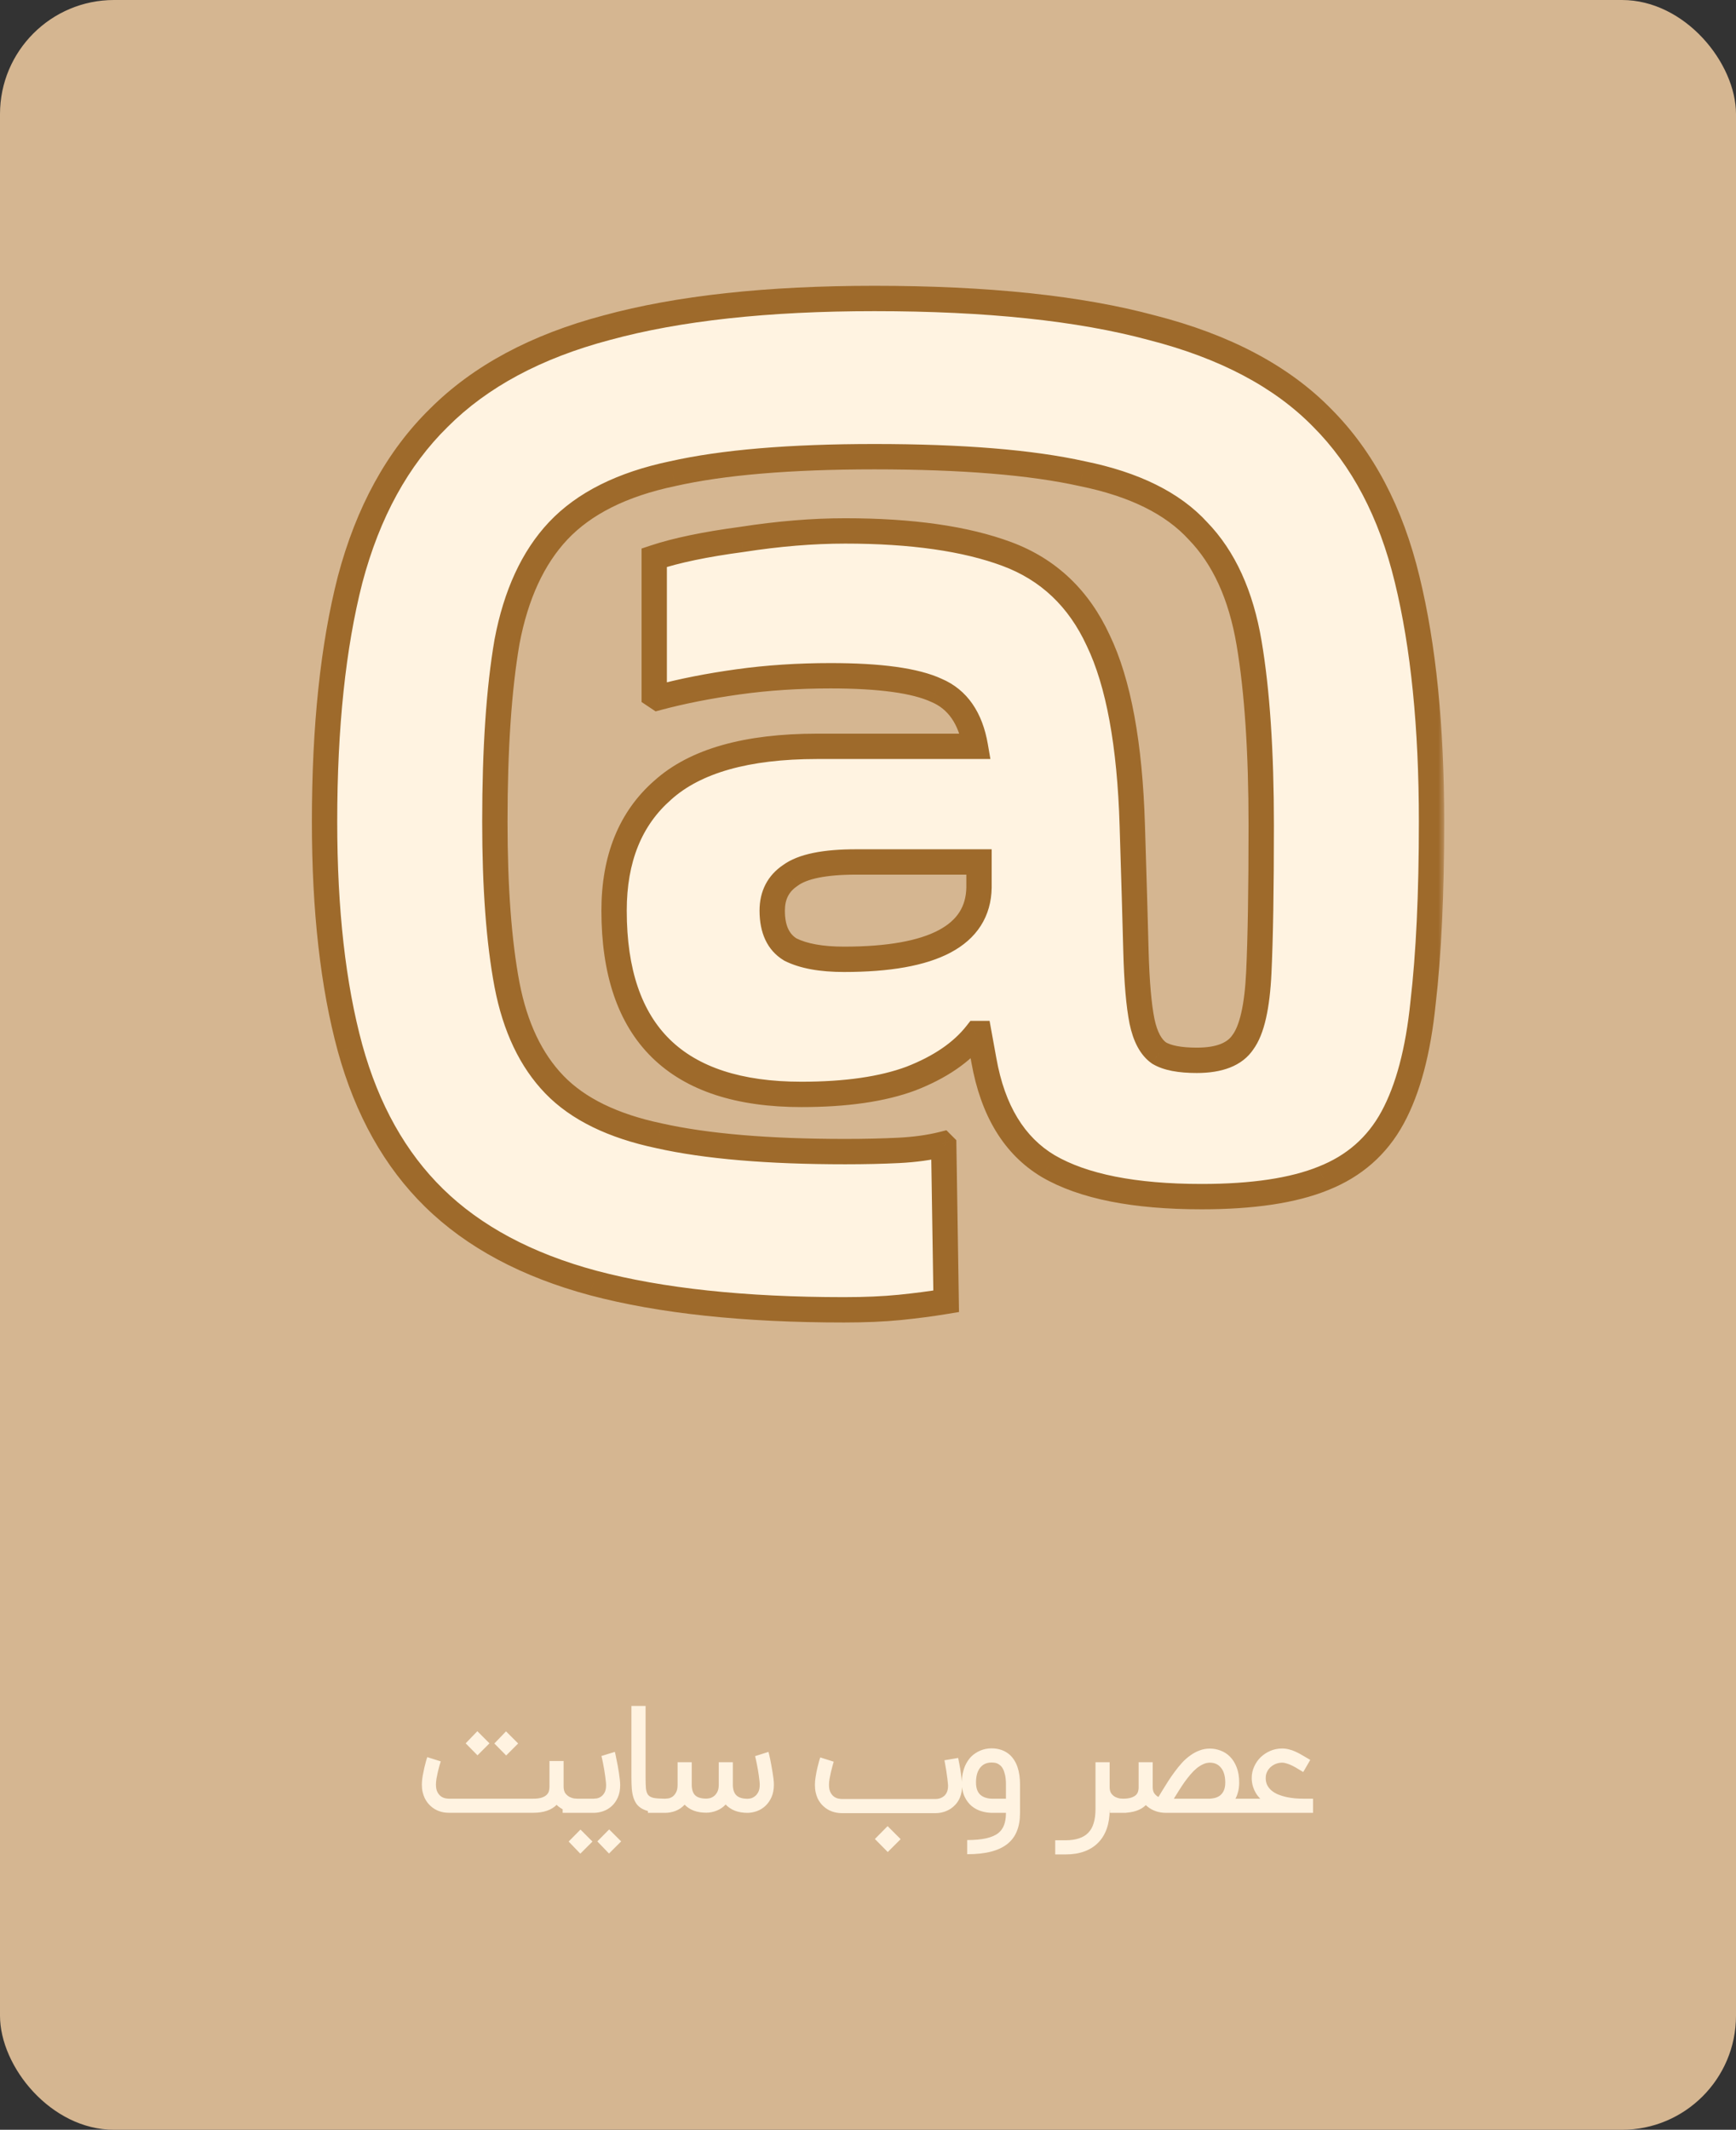 <svg width="137" height="168" viewBox="0 0 137 168" fill="none" xmlns="http://www.w3.org/2000/svg">
<rect x="0" y="0" width="137" height="168" fill="#333333" stroke="none"/>
<rect width="137" height="168" rx="9" fill="#D5B691"/>
<mask id="path-2-outside-1_1543_1748" maskUnits="userSpaceOnUse" x="24" y="22" width="90" height="83" fill="black">
<rect fill="white" x="24" y="22" width="90" height="83"/>
<path d="M74.477 90.36L74.668 102.648C73.516 102.84 72.3 103 71.02 103.128C69.74 103.256 68.269 103.32 66.605 103.32C58.733 103.32 52.141 102.616 46.828 101.208C41.581 99.8 37.389 97.56 34.252 94.488C31.18 91.48 28.973 87.544 27.628 82.68C26.285 77.752 25.613 71.8 25.613 64.824C25.613 57.336 26.285 50.968 27.628 45.72C29.037 40.408 31.372 36.152 34.636 32.952C37.901 29.688 42.316 27.32 47.885 25.848C53.517 24.312 60.556 23.544 69.004 23.544C77.9 23.544 85.197 24.312 90.892 25.848C96.653 27.32 101.133 29.688 104.333 32.952C107.533 36.152 109.773 40.408 111.053 45.72C112.333 50.968 112.973 57.336 112.973 64.824C112.973 70.52 112.749 75.288 112.301 79.128C111.917 82.904 111.117 85.912 109.901 88.152C108.685 90.392 106.861 91.992 104.429 92.952C102.061 93.912 98.861 94.392 94.829 94.392C89.516 94.392 85.484 93.592 82.733 91.992C80.044 90.392 78.349 87.608 77.644 83.64L77.26 81.528H77.069C75.916 83 74.189 84.184 71.885 85.08C69.644 85.912 66.764 86.328 63.245 86.328C53.389 86.328 48.461 81.496 48.461 71.832C48.461 67.736 49.74 64.568 52.3 62.328C54.861 60.024 58.925 58.872 64.493 58.872H76.972C76.588 56.632 75.564 55.16 73.9 54.456C72.237 53.688 69.453 53.304 65.549 53.304C62.989 53.304 60.556 53.464 58.252 53.784C55.949 54.104 53.837 54.52 51.916 55.032L51.629 54.84V43.992C53.356 43.416 55.66 42.936 58.541 42.552C61.42 42.104 64.141 41.88 66.701 41.88C71.948 41.88 76.204 42.488 79.469 43.704C82.733 44.92 85.132 47.192 86.668 50.52C88.269 53.848 89.165 58.712 89.356 65.112C89.484 69.208 89.581 72.504 89.644 75C89.709 77.432 89.868 79.288 90.124 80.568C90.38 81.784 90.829 82.616 91.469 83.064C92.109 83.448 93.1 83.64 94.445 83.64C96.237 83.64 97.453 83.16 98.093 82.2C98.796 81.24 99.213 79.416 99.341 76.728C99.469 74.04 99.532 70.168 99.532 65.112C99.532 59.288 99.213 54.488 98.573 50.712C97.933 46.936 96.588 43.992 94.54 41.88C92.556 39.704 89.516 38.2 85.421 37.368C81.388 36.472 75.916 36.024 69.004 36.024C62.349 36.024 57.036 36.472 53.069 37.368C49.1 38.2 46.093 39.704 44.044 41.88C42.06 43.992 40.717 46.904 40.013 50.616C39.373 54.328 39.053 59.064 39.053 64.824C39.053 70.008 39.373 74.296 40.013 77.688C40.653 81.016 41.901 83.64 43.757 85.56C45.612 87.48 48.364 88.824 52.013 89.592C55.724 90.424 60.62 90.84 66.701 90.84C68.237 90.84 69.644 90.808 70.924 90.744C72.204 90.68 73.356 90.52 74.38 90.264L74.477 90.36ZM66.605 75.672C73.644 75.672 77.197 73.784 77.26 70.008V67.992H67.564C65.069 67.992 63.34 68.344 62.38 69.048C61.42 69.688 60.941 70.616 60.941 71.832C60.941 73.304 61.42 74.328 62.38 74.904C63.404 75.416 64.812 75.672 66.605 75.672Z"/>
</mask>
<path d="M74.477 90.36L74.668 102.648C73.516 102.84 72.3 103 71.02 103.128C69.74 103.256 68.269 103.32 66.605 103.32C58.733 103.32 52.141 102.616 46.828 101.208C41.581 99.8 37.389 97.56 34.252 94.488C31.18 91.48 28.973 87.544 27.628 82.68C26.285 77.752 25.613 71.8 25.613 64.824C25.613 57.336 26.285 50.968 27.628 45.72C29.037 40.408 31.372 36.152 34.636 32.952C37.901 29.688 42.316 27.32 47.885 25.848C53.517 24.312 60.556 23.544 69.004 23.544C77.9 23.544 85.197 24.312 90.892 25.848C96.653 27.32 101.133 29.688 104.333 32.952C107.533 36.152 109.773 40.408 111.053 45.72C112.333 50.968 112.973 57.336 112.973 64.824C112.973 70.52 112.749 75.288 112.301 79.128C111.917 82.904 111.117 85.912 109.901 88.152C108.685 90.392 106.861 91.992 104.429 92.952C102.061 93.912 98.861 94.392 94.829 94.392C89.516 94.392 85.484 93.592 82.733 91.992C80.044 90.392 78.349 87.608 77.644 83.64L77.26 81.528H77.069C75.916 83 74.189 84.184 71.885 85.08C69.644 85.912 66.764 86.328 63.245 86.328C53.389 86.328 48.461 81.496 48.461 71.832C48.461 67.736 49.74 64.568 52.3 62.328C54.861 60.024 58.925 58.872 64.493 58.872H76.972C76.588 56.632 75.564 55.16 73.9 54.456C72.237 53.688 69.453 53.304 65.549 53.304C62.989 53.304 60.556 53.464 58.252 53.784C55.949 54.104 53.837 54.52 51.916 55.032L51.629 54.84V43.992C53.356 43.416 55.66 42.936 58.541 42.552C61.42 42.104 64.141 41.88 66.701 41.88C71.948 41.88 76.204 42.488 79.469 43.704C82.733 44.92 85.132 47.192 86.668 50.52C88.269 53.848 89.165 58.712 89.356 65.112C89.484 69.208 89.581 72.504 89.644 75C89.709 77.432 89.868 79.288 90.124 80.568C90.38 81.784 90.829 82.616 91.469 83.064C92.109 83.448 93.1 83.64 94.445 83.64C96.237 83.64 97.453 83.16 98.093 82.2C98.796 81.24 99.213 79.416 99.341 76.728C99.469 74.04 99.532 70.168 99.532 65.112C99.532 59.288 99.213 54.488 98.573 50.712C97.933 46.936 96.588 43.992 94.54 41.88C92.556 39.704 89.516 38.2 85.421 37.368C81.388 36.472 75.916 36.024 69.004 36.024C62.349 36.024 57.036 36.472 53.069 37.368C49.1 38.2 46.093 39.704 44.044 41.88C42.06 43.992 40.717 46.904 40.013 50.616C39.373 54.328 39.053 59.064 39.053 64.824C39.053 70.008 39.373 74.296 40.013 77.688C40.653 81.016 41.901 83.64 43.757 85.56C45.612 87.48 48.364 88.824 52.013 89.592C55.724 90.424 60.62 90.84 66.701 90.84C68.237 90.84 69.644 90.808 70.924 90.744C72.204 90.68 73.356 90.52 74.38 90.264L74.477 90.36ZM66.605 75.672C73.644 75.672 77.197 73.784 77.26 70.008V67.992H67.564C65.069 67.992 63.34 68.344 62.38 69.048C61.42 69.688 60.941 70.616 60.941 71.832C60.941 73.304 61.42 74.328 62.38 74.904C63.404 75.416 64.812 75.672 66.605 75.672Z" fill="#FFF3E1"/>
<path d="M74.477 90.36L75.476 90.344L75.47 89.939L75.184 89.653L74.477 90.36ZM74.668 102.648L74.833 103.634L75.682 103.493L75.668 102.632L74.668 102.648ZM71.02 103.128L71.12 104.123L71.02 103.128ZM46.828 101.208L46.569 102.174L46.572 102.175L46.828 101.208ZM34.252 94.488L34.952 93.774L34.952 93.773L34.252 94.488ZM27.628 82.68L26.664 82.943L26.665 82.946L27.628 82.68ZM27.628 45.72L26.662 45.464L26.66 45.472L27.628 45.72ZM34.636 32.952L35.337 33.666L35.344 33.659L34.636 32.952ZM47.885 25.848L48.14 26.815L48.148 26.813L47.885 25.848ZM90.892 25.848L90.632 26.814L90.645 26.817L90.892 25.848ZM104.333 32.952L103.618 33.652L103.625 33.659L104.333 32.952ZM111.053 45.72L110.08 45.954L110.081 45.957L111.053 45.72ZM112.301 79.128L111.307 79.012L111.306 79.019L111.306 79.027L112.301 79.128ZM104.429 92.952L104.061 92.022L104.053 92.025L104.429 92.952ZM82.733 91.992L82.221 92.851L82.23 92.856L82.733 91.992ZM77.644 83.64L78.629 83.465L78.628 83.461L77.644 83.64ZM77.26 81.528L78.244 81.349L78.095 80.528H77.26V81.528ZM77.069 81.528V80.528H76.581L76.281 80.912L77.069 81.528ZM71.885 85.08L72.233 86.017L72.24 86.015L72.247 86.012L71.885 85.08ZM52.3 62.328L52.959 63.081L52.969 63.071L52.3 62.328ZM76.972 58.872V59.872H78.159L77.958 58.703L76.972 58.872ZM73.9 54.456L73.481 55.364L73.496 55.371L73.511 55.377L73.9 54.456ZM51.916 55.032L51.362 55.864L51.738 56.115L52.174 55.998L51.916 55.032ZM51.629 54.84H50.629V55.375L51.074 55.672L51.629 54.84ZM51.629 43.992L51.312 43.043L50.629 43.271V43.992H51.629ZM58.541 42.552L58.673 43.543L58.684 43.542L58.694 43.54L58.541 42.552ZM79.469 43.704L79.818 42.767L79.469 43.704ZM86.668 50.52L85.76 50.939L85.764 50.946L85.767 50.953L86.668 50.52ZM89.356 65.112L88.357 65.142L88.357 65.143L89.356 65.112ZM89.644 75L88.645 75.026L88.645 75.026L89.644 75ZM90.124 80.568L89.144 80.764L89.146 80.774L90.124 80.568ZM91.469 83.064L90.895 83.883L90.924 83.903L90.954 83.921L91.469 83.064ZM98.093 82.2L97.286 81.609L97.273 81.627L97.26 81.645L98.093 82.2ZM99.341 76.728L98.342 76.68L99.341 76.728ZM98.573 50.712L99.558 50.545V50.545L98.573 50.712ZM94.54 41.88L93.802 42.554L93.812 42.565L93.823 42.576L94.54 41.88ZM85.421 37.368L85.204 38.344L85.213 38.346L85.221 38.348L85.421 37.368ZM53.069 37.368L53.274 38.347L53.281 38.345L53.289 38.343L53.069 37.368ZM44.044 41.88L43.316 41.195L43.316 41.195L44.044 41.88ZM40.013 50.616L39.03 50.43L39.029 50.438L39.027 50.446L40.013 50.616ZM40.013 77.688L39.03 77.873L39.031 77.877L40.013 77.688ZM43.757 85.56L44.475 84.865L43.757 85.56ZM52.013 89.592L52.231 88.616L52.218 88.613L52.013 89.592ZM70.924 90.744L70.875 89.745L70.924 90.744ZM74.38 90.264L75.088 89.557L74.687 89.156L74.138 89.294L74.38 90.264ZM77.26 70.008L78.26 70.025L78.26 70.016V70.008H77.26ZM77.26 67.992H78.26V66.992H77.26V67.992ZM62.38 69.048L62.935 69.88L62.954 69.868L62.972 69.854L62.38 69.048ZM62.38 74.904L61.866 75.761L61.899 75.781L61.933 75.798L62.38 74.904ZM73.477 90.376L73.669 102.664L75.668 102.632L75.476 90.344L73.477 90.376ZM74.504 101.662C73.376 101.85 72.181 102.007 70.921 102.133L71.12 104.123C72.42 103.993 73.657 103.83 74.833 103.634L74.504 101.662ZM70.921 102.133C69.682 102.257 68.244 102.32 66.605 102.32V104.32C68.293 104.32 69.799 104.255 71.12 104.123L70.921 102.133ZM66.605 102.32C58.785 102.32 52.286 101.62 47.085 100.241L46.572 102.175C51.995 103.612 58.68 104.32 66.605 104.32V102.32ZM47.088 100.242C41.967 98.868 37.94 96.7 34.952 93.774L33.553 95.202C36.837 98.42 41.194 100.732 46.569 102.174L47.088 100.242ZM34.952 93.773C32.027 90.909 29.898 87.137 28.592 82.414L26.665 82.946C28.047 87.951 30.334 92.051 33.553 95.203L34.952 93.773ZM28.593 82.417C27.279 77.599 26.613 71.741 26.613 64.824H24.613C24.613 71.859 25.29 77.905 26.664 82.943L28.593 82.417ZM26.613 64.824C26.613 57.39 27.28 51.111 28.597 45.968L26.66 45.472C25.289 50.825 24.613 57.282 24.613 64.824H26.613ZM28.595 45.976C29.966 40.803 32.225 36.717 35.337 33.666L33.936 32.238C30.52 35.587 28.107 40.013 26.662 45.464L28.595 45.976ZM35.344 33.659C38.455 30.547 42.701 28.253 48.14 26.815L47.629 24.881C41.932 26.387 37.346 28.829 33.929 32.245L35.344 33.659ZM48.148 26.813C53.665 25.308 60.609 24.544 69.004 24.544V22.544C60.504 22.544 53.368 23.316 47.621 24.883L48.148 26.813ZM69.004 24.544C77.852 24.544 85.052 25.309 90.632 26.814L91.153 24.883C85.341 23.315 77.949 22.544 69.004 22.544V24.544ZM90.645 26.817C96.28 28.257 100.579 30.552 103.618 33.652L105.047 32.252C101.686 28.824 97.025 26.383 91.14 24.879L90.645 26.817ZM103.625 33.659C106.671 36.704 108.834 40.784 110.08 45.954L112.025 45.486C110.711 40.032 108.395 35.6 105.04 32.245L103.625 33.659ZM110.081 45.957C111.336 51.104 111.973 57.388 111.973 64.824H113.973C113.973 57.284 113.329 50.832 112.024 45.483L110.081 45.957ZM111.973 64.824C111.973 70.498 111.749 75.224 111.307 79.012L113.294 79.244C113.748 75.352 113.973 70.542 113.973 64.824H111.973ZM111.306 79.027C110.929 82.73 110.151 85.594 109.022 87.675L110.779 88.629C112.082 86.23 112.904 83.078 113.295 79.229L111.306 79.027ZM109.022 87.675C107.921 89.703 106.281 91.146 104.061 92.022L104.796 93.882C107.44 92.838 109.448 91.081 110.779 88.629L109.022 87.675ZM104.053 92.025C101.853 92.917 98.798 93.392 94.829 93.392V95.392C98.923 95.392 102.268 94.907 104.804 93.879L104.053 92.025ZM94.829 93.392C89.588 93.392 85.764 92.598 83.235 91.127L82.23 92.856C85.205 94.586 89.445 95.392 94.829 95.392V93.392ZM83.244 91.133C80.874 89.722 79.298 87.236 78.629 83.465L76.66 83.815C77.399 87.981 79.215 91.062 82.221 92.851L83.244 91.133ZM78.628 83.461L78.244 81.349L76.277 81.707L76.661 83.819L78.628 83.461ZM77.26 80.528H77.069V82.528H77.26V80.528ZM76.281 80.912C75.27 82.204 73.711 83.297 71.522 84.148L72.247 86.012C74.666 85.071 76.563 83.796 77.856 82.144L76.281 80.912ZM71.536 84.143C69.447 84.918 66.697 85.328 63.245 85.328V87.328C66.832 87.328 69.842 86.906 72.233 86.017L71.536 84.143ZM63.245 85.328C58.466 85.328 55.066 84.157 52.857 81.99C50.651 79.827 49.461 76.505 49.461 71.832H47.461C47.461 76.823 48.734 80.749 51.456 83.418C54.175 86.083 58.167 87.328 63.245 87.328V85.328ZM49.461 71.832C49.461 67.96 50.66 65.092 52.959 63.081L51.642 61.575C48.821 64.044 47.461 67.512 47.461 71.832H49.461ZM52.969 63.071C55.261 61.008 59.028 59.872 64.493 59.872V57.872C58.821 57.872 54.459 59.039 51.632 61.585L52.969 63.071ZM64.493 59.872H76.972V57.872H64.493V59.872ZM77.958 58.703C77.534 56.226 76.35 54.407 74.29 53.535L73.511 55.377C74.779 55.913 75.644 57.038 75.987 59.041L77.958 58.703ZM74.32 53.548C72.444 52.682 69.47 52.304 65.549 52.304V54.304C69.435 54.304 72.029 54.694 73.481 55.364L74.32 53.548ZM65.549 52.304C62.947 52.304 60.469 52.467 58.115 52.794L58.39 54.775C60.644 54.461 63.03 54.304 65.549 54.304V52.304ZM58.115 52.794C55.777 53.118 53.624 53.542 51.659 54.066L52.174 55.998C54.049 55.498 56.12 55.09 58.39 54.775L58.115 52.794ZM52.471 54.2L52.183 54.008L51.074 55.672L51.362 55.864L52.471 54.2ZM52.629 54.84V43.992H50.629V54.84H52.629ZM51.945 44.941C53.588 44.393 55.823 43.923 58.673 43.543L58.408 41.561C55.498 41.949 53.125 42.439 51.312 43.043L51.945 44.941ZM58.694 43.54C61.53 43.099 64.198 42.88 66.701 42.88V40.88C64.083 40.88 61.311 41.109 58.387 41.564L58.694 43.54ZM66.701 42.88C71.884 42.88 76.009 43.482 79.119 44.641L79.818 42.767C76.4 41.494 72.013 40.88 66.701 40.88V42.88ZM79.119 44.641C82.122 45.76 84.329 47.837 85.76 50.939L87.576 50.101C85.936 46.547 83.343 44.08 79.818 42.767L79.119 44.641ZM85.767 50.953C87.278 54.095 88.166 58.794 88.357 65.142L90.356 65.082C90.162 58.63 89.26 53.601 87.57 50.087L85.767 50.953ZM88.357 65.143C88.485 69.238 88.581 72.532 88.645 75.026L90.644 74.974C90.58 72.476 90.484 69.178 90.356 65.081L88.357 65.143ZM88.645 75.026C88.709 77.475 88.871 79.399 89.144 80.764L91.105 80.372C90.866 79.177 90.708 77.388 90.644 74.974L88.645 75.026ZM89.146 80.774C89.425 82.098 89.954 83.224 90.895 83.883L92.042 82.245C91.703 82.008 91.336 81.47 91.103 80.362L89.146 80.774ZM90.954 83.921C91.83 84.447 93.044 84.64 94.445 84.64V82.64C93.157 82.64 92.387 82.449 91.983 82.207L90.954 83.921ZM94.445 84.64C96.378 84.64 98.013 84.122 98.925 82.755L97.26 81.645C96.892 82.198 96.095 82.64 94.445 82.64V84.64ZM98.899 82.791C99.365 82.156 99.685 81.312 99.907 80.334C100.133 79.346 100.274 78.155 100.339 76.776L98.342 76.68C98.279 77.989 98.148 79.054 97.957 79.89C97.764 80.736 97.524 81.284 97.286 81.609L98.899 82.791ZM100.339 76.776C100.469 74.064 100.533 70.173 100.533 65.112H98.532C98.532 70.163 98.469 74.016 98.342 76.68L100.339 76.776ZM100.533 65.112C100.533 59.258 100.211 54.397 99.558 50.545L97.587 50.879C98.214 54.579 98.532 59.318 98.532 65.112H100.533ZM99.558 50.545C98.895 46.629 97.484 43.479 95.258 41.184L93.823 42.576C95.693 44.505 96.97 47.243 97.587 50.879L99.558 50.545ZM95.279 41.206C93.104 38.82 89.839 37.245 85.62 36.388L85.221 38.348C89.194 39.155 92.009 40.588 93.802 42.554L95.279 41.206ZM85.637 36.392C81.503 35.473 75.948 35.024 69.004 35.024V37.024C75.885 37.024 81.274 37.471 85.204 38.344L85.637 36.392ZM69.004 35.024C62.315 35.024 56.919 35.473 52.848 36.393L53.289 38.343C57.154 37.471 62.382 37.024 69.004 37.024V35.024ZM52.863 36.389C48.765 37.249 45.547 38.825 43.316 41.195L44.773 42.565C46.638 40.583 49.436 39.151 53.274 38.347L52.863 36.389ZM43.316 41.195C41.167 43.482 39.759 46.587 39.03 50.43L40.995 50.802C41.674 47.221 42.954 44.502 44.773 42.565L43.316 41.195ZM39.027 50.446C38.374 54.235 38.053 59.033 38.053 64.824H40.053C40.053 59.094 40.371 54.421 40.998 50.786L39.027 50.446ZM38.053 64.824C38.053 70.043 38.374 74.398 39.03 77.873L40.995 77.503C40.371 74.194 40.053 69.973 40.053 64.824H38.053ZM39.031 77.877C39.697 81.344 41.014 84.162 43.038 86.255L44.475 84.865C42.786 83.118 41.608 80.688 40.995 77.499L39.031 77.877ZM43.038 86.255C45.077 88.365 48.038 89.777 51.806 90.57L52.218 88.613C48.691 87.871 46.148 86.595 44.475 84.865L43.038 86.255ZM51.794 90.568C55.607 91.422 60.585 91.84 66.701 91.84V89.84C60.656 89.84 55.842 89.425 52.231 88.616L51.794 90.568ZM66.701 91.84C68.25 91.84 69.675 91.808 70.974 91.743L70.875 89.745C69.614 89.808 68.223 89.84 66.701 89.84V91.84ZM70.974 91.743C72.306 91.676 73.524 91.509 74.623 91.234L74.138 89.294C73.189 89.531 72.103 89.684 70.875 89.745L70.974 91.743ZM73.673 90.971L73.769 91.067L75.184 89.653L75.088 89.557L73.673 90.971ZM66.605 76.672C70.182 76.672 73.026 76.198 75.018 75.139C76.028 74.602 76.84 73.903 77.401 73.024C77.965 72.141 78.242 71.13 78.26 70.025L76.261 69.991C76.247 70.774 76.056 71.415 75.716 71.948C75.373 72.484 74.845 72.966 74.079 73.373C72.519 74.202 70.067 74.672 66.605 74.672V76.672ZM78.26 70.008V67.992H76.26V70.008H78.26ZM77.26 66.992H67.564V68.992H77.26V66.992ZM67.564 66.992C65.046 66.992 63.028 67.333 61.789 68.242L62.972 69.854C63.653 69.355 65.091 68.992 67.564 68.992V66.992ZM61.826 68.216C60.57 69.053 59.941 70.303 59.941 71.832H61.941C61.941 70.929 62.271 70.323 62.935 69.88L61.826 68.216ZM59.941 71.832C59.941 73.53 60.511 74.948 61.866 75.761L62.895 74.046C62.33 73.708 61.941 73.078 61.941 71.832H59.941ZM61.933 75.798C63.153 76.408 64.736 76.672 66.605 76.672V74.672C64.889 74.672 63.656 74.424 62.828 74.01L61.933 75.798Z" fill="#9E6A2B" mask="url(#path-2-outside-1_1543_1748)"/>
<path d="M45.749 141.883V142.994H45.572C45.284 142.994 45.012 142.953 44.756 142.87C44.5 142.783 44.272 142.659 44.071 142.498C44.047 142.478 44.023 142.458 44 142.439C43.976 142.415 43.953 142.391 43.929 142.368C43.511 142.781 42.907 142.99 42.115 142.994H35.408C35.128 142.994 34.864 142.947 34.616 142.852C34.372 142.758 34.155 142.622 33.966 142.445C33.887 142.374 33.809 142.287 33.73 142.185C33.651 142.082 33.578 141.962 33.511 141.824C33.448 141.686 33.395 141.531 33.352 141.357C33.312 141.18 33.292 140.981 33.292 140.76C33.292 140.563 33.312 140.347 33.352 140.11C33.395 139.874 33.44 139.65 33.487 139.437C33.539 139.224 33.586 139.041 33.629 138.887C33.677 138.734 33.706 138.639 33.718 138.604L34.782 138.94C34.754 139.023 34.718 139.141 34.675 139.295C34.636 139.445 34.594 139.606 34.551 139.78C34.512 139.953 34.476 140.128 34.445 140.305C34.417 140.479 34.403 140.63 34.403 140.76C34.403 141.02 34.445 141.225 34.528 141.375C34.61 141.525 34.707 141.637 34.817 141.712C34.931 141.787 35.045 141.834 35.16 141.854C35.274 141.873 35.361 141.883 35.42 141.883H42.073C42.361 141.883 42.589 141.854 42.759 141.795C42.932 141.735 43.062 141.661 43.149 141.57C43.239 141.479 43.297 141.381 43.32 141.275C43.348 141.164 43.362 141.06 43.362 140.961V138.911H44.478V140.932C44.478 141.156 44.526 141.334 44.62 141.464C44.719 141.59 44.831 141.684 44.957 141.747C45.083 141.81 45.205 141.85 45.323 141.865C45.442 141.877 45.524 141.883 45.572 141.883H45.749ZM39.946 138.474L39.013 137.528L39.934 136.571L40.892 137.528L39.946 138.474ZM37.683 138.462L36.749 137.516L37.671 136.559L38.628 137.516L37.683 138.462ZM48.522 138.19C48.53 138.214 48.546 138.277 48.569 138.379C48.593 138.482 48.619 138.61 48.646 138.763C48.678 138.913 48.711 139.08 48.747 139.265C48.782 139.447 48.814 139.632 48.841 139.821C48.869 140.006 48.892 140.185 48.912 140.359C48.932 140.532 48.942 140.684 48.942 140.814C48.942 141.192 48.879 141.519 48.753 141.795C48.63 142.066 48.469 142.293 48.268 142.474C48.071 142.651 47.849 142.783 47.6 142.87C47.352 142.957 47.102 143 46.85 143H44.404V141.883H46.85C46.909 141.883 46.992 141.875 47.098 141.86C47.208 141.84 47.317 141.795 47.423 141.724C47.533 141.653 47.628 141.546 47.707 141.405C47.789 141.263 47.831 141.066 47.831 140.814C47.831 140.727 47.823 140.619 47.807 140.489C47.795 140.355 47.778 140.213 47.754 140.063C47.734 139.91 47.711 139.754 47.683 139.596C47.656 139.435 47.628 139.283 47.6 139.141C47.573 139 47.547 138.873 47.523 138.763C47.5 138.653 47.48 138.57 47.464 138.515L48.522 138.19ZM49.019 145.251L48.061 146.209L47.139 145.251L48.073 144.306L49.019 145.251ZM46.755 145.263L45.798 146.22L44.876 145.263L45.81 144.318L46.755 145.263ZM52.406 143C51.992 142.996 51.65 142.968 51.378 142.917C51.11 142.862 50.882 142.785 50.692 142.687C50.507 142.584 50.358 142.458 50.243 142.309C50.133 142.155 50.046 141.978 49.983 141.777C49.92 141.572 49.879 141.343 49.859 141.091C49.84 140.839 49.83 140.56 49.83 140.252V134.568H50.947V140.252C50.947 140.595 50.956 140.873 50.976 141.085C51 141.298 51.057 141.464 51.147 141.582C51.242 141.696 51.382 141.775 51.567 141.818C51.756 141.858 52.036 141.879 52.406 141.883V143ZM55.742 142.988C55.372 142.988 55.043 142.935 54.755 142.829C54.468 142.718 54.226 142.561 54.029 142.356C53.824 142.577 53.586 142.74 53.314 142.846C53.042 142.949 52.768 143 52.492 143H51.133V141.883H52.492C52.551 141.883 52.636 141.875 52.746 141.86C52.857 141.84 52.965 141.795 53.071 141.724C53.178 141.649 53.27 141.538 53.349 141.393C53.432 141.247 53.473 141.048 53.473 140.796V139.005H54.59V140.772C54.59 141.154 54.679 141.434 54.856 141.611C55.037 141.789 55.333 141.877 55.742 141.877C55.801 141.877 55.884 141.867 55.99 141.848C56.101 141.824 56.209 141.775 56.316 141.7C56.426 141.625 56.52 141.515 56.599 141.369C56.682 141.223 56.723 141.024 56.723 140.772V139.005H57.834V140.772C57.834 141.154 57.927 141.436 58.112 141.617C58.297 141.798 58.594 141.889 59.004 141.889C59.067 141.889 59.152 141.877 59.258 141.854C59.365 141.826 59.469 141.773 59.571 141.694C59.678 141.615 59.768 141.503 59.843 141.357C59.918 141.212 59.956 141.017 59.956 140.772C59.956 140.686 59.948 140.577 59.932 140.447C59.92 140.317 59.902 140.177 59.879 140.028C59.859 139.878 59.835 139.726 59.808 139.573C59.78 139.415 59.753 139.269 59.725 139.135C59.697 138.998 59.672 138.875 59.648 138.769C59.625 138.659 59.605 138.578 59.589 138.527L60.647 138.19C60.655 138.214 60.67 138.277 60.694 138.379C60.718 138.478 60.745 138.602 60.777 138.751C60.808 138.897 60.84 139.061 60.871 139.242C60.907 139.423 60.938 139.606 60.966 139.791C60.997 139.973 61.023 140.15 61.043 140.323C61.062 140.493 61.072 140.642 61.072 140.772C61.072 141.147 61.011 141.473 60.889 141.753C60.767 142.029 60.607 142.259 60.41 142.445C60.217 142.626 59.997 142.764 59.749 142.858C59.501 142.949 59.252 142.996 59.004 143C58.626 143 58.291 142.945 58 142.835C57.712 142.72 57.468 142.557 57.267 142.344C57.062 142.561 56.824 142.722 56.552 142.829C56.284 142.935 56.014 142.988 55.742 142.988ZM73.83 141.907C73.976 141.907 74.112 141.881 74.238 141.83C74.364 141.779 74.472 141.708 74.563 141.617C74.732 141.436 74.817 141.19 74.817 140.879V140.814C74.813 140.758 74.807 140.692 74.799 140.613C74.791 140.534 74.781 140.443 74.77 140.341C74.758 140.242 74.744 140.142 74.728 140.04C74.716 139.933 74.701 139.821 74.681 139.703C74.661 139.585 74.64 139.457 74.616 139.319C74.592 139.181 74.565 139.025 74.533 138.852L75.615 138.669C75.65 138.838 75.681 138.996 75.709 139.141C75.737 139.283 75.76 139.415 75.78 139.537C75.819 139.785 75.851 140.02 75.875 140.24C75.902 140.457 75.92 140.63 75.928 140.76V140.879C75.928 141.036 75.914 141.192 75.886 141.345C75.859 141.495 75.817 141.639 75.762 141.777C75.707 141.911 75.644 142.029 75.573 142.131C75.506 142.23 75.437 142.315 75.366 142.385C75.173 142.59 74.943 142.748 74.675 142.858C74.407 142.968 74.126 143.024 73.83 143.024H66.42C66.144 143.02 65.882 142.972 65.634 142.882C65.386 142.787 65.167 142.651 64.978 142.474C64.899 142.403 64.821 142.317 64.742 142.214C64.663 142.112 64.59 141.992 64.523 141.854C64.46 141.716 64.409 141.558 64.37 141.381C64.33 141.204 64.311 141.005 64.311 140.784C64.311 140.587 64.33 140.37 64.37 140.134C64.409 139.898 64.452 139.675 64.5 139.466C64.551 139.254 64.598 139.07 64.641 138.917C64.689 138.759 64.718 138.663 64.73 138.627L65.794 138.964C65.77 139.047 65.737 139.165 65.693 139.319C65.654 139.468 65.612 139.63 65.569 139.803C65.53 139.977 65.494 140.152 65.463 140.329C65.435 140.502 65.421 140.654 65.421 140.784C65.421 141.044 65.463 141.249 65.546 141.399C65.628 141.548 65.725 141.661 65.835 141.735C65.949 141.81 66.061 141.858 66.172 141.877C66.286 141.897 66.373 141.907 66.432 141.907H73.83ZM69.044 145.062L70.048 144.046L71.076 145.074L70.06 146.09L69.044 145.062ZM76.326 145.145C76.92 145.145 77.421 145.1 77.826 145.009C78.232 144.918 78.553 144.779 78.79 144.59C78.995 144.424 79.144 144.213 79.239 143.957C79.337 143.701 79.386 143.382 79.386 143H78.299C78.023 143 77.744 142.959 77.46 142.876C77.177 142.793 76.918 142.657 76.686 142.468C76.457 142.279 76.27 142.033 76.125 141.73C75.979 141.422 75.906 141.048 75.906 140.607C75.906 140.347 75.928 140.112 75.971 139.904C76.018 139.691 76.075 139.502 76.142 139.336C76.213 139.171 76.29 139.027 76.373 138.905C76.456 138.783 76.536 138.678 76.615 138.592C76.832 138.375 77.08 138.208 77.36 138.09C77.639 137.971 77.939 137.912 78.258 137.912C78.537 137.912 78.799 137.956 79.044 138.042C79.288 138.129 79.507 138.259 79.7 138.432C80.231 138.929 80.497 139.707 80.497 140.766V143C80.497 143.559 80.415 144.04 80.249 144.442C80.088 144.848 79.836 145.186 79.493 145.458C79.146 145.73 78.715 145.931 78.199 146.061C77.687 146.195 77.062 146.262 76.326 146.262V145.145ZM78.258 139.029C77.868 139.029 77.564 139.167 77.348 139.443C77.131 139.718 77.023 140.107 77.023 140.607C77.023 141.115 77.177 141.468 77.484 141.665C77.559 141.712 77.635 141.751 77.714 141.783C77.793 141.81 77.87 141.832 77.945 141.848C78.019 141.86 78.087 141.869 78.146 141.877C78.209 141.881 78.26 141.883 78.299 141.883H79.386V140.766C79.386 140.479 79.365 140.237 79.322 140.04C79.278 139.839 79.223 139.673 79.156 139.543C79.089 139.413 79.012 139.315 78.926 139.248C78.843 139.177 78.76 139.126 78.677 139.094C78.595 139.063 78.516 139.045 78.441 139.041C78.366 139.033 78.305 139.029 78.258 139.029ZM88.87 143H88.616C88.238 143 87.889 142.925 87.57 142.775C87.57 143.327 87.493 143.819 87.34 144.253C87.186 144.686 86.961 145.052 86.666 145.352C86.37 145.655 86.006 145.886 85.573 146.043C85.143 146.201 84.649 146.28 84.09 146.28H83.274V145.163H84.09C84.495 145.163 84.846 145.113 85.141 145.015C85.441 144.92 85.687 144.773 85.88 144.572C86.077 144.371 86.221 144.115 86.311 143.804C86.406 143.492 86.453 143.122 86.453 142.693V139.005H87.57V140.961C87.57 141.182 87.615 141.355 87.706 141.481C87.8 141.603 87.909 141.694 88.031 141.753C88.153 141.812 88.269 141.85 88.379 141.865C88.494 141.877 88.573 141.883 88.616 141.883H88.87V143ZM87.582 143V141.883H88.604C88.88 141.883 89.1 141.856 89.266 141.8C89.431 141.745 89.557 141.676 89.644 141.594C89.731 141.507 89.788 141.412 89.815 141.31C89.843 141.208 89.857 141.107 89.857 141.009V139.005H90.968V140.961C90.968 141.182 91.013 141.353 91.103 141.475C91.198 141.598 91.304 141.688 91.422 141.747C91.47 141.672 91.515 141.598 91.558 141.523C91.606 141.444 91.653 141.365 91.7 141.286C91.854 141.034 92.013 140.778 92.179 140.518C92.348 140.254 92.526 139.998 92.711 139.75C92.896 139.498 93.089 139.262 93.29 139.041C93.495 138.82 93.711 138.629 93.94 138.468C94.168 138.302 94.411 138.172 94.667 138.078C94.923 137.979 95.195 137.93 95.482 137.93C95.77 137.93 96.051 137.983 96.327 138.09C96.607 138.192 96.855 138.353 97.072 138.574C97.288 138.791 97.462 139.068 97.592 139.407C97.726 139.746 97.793 140.15 97.793 140.619C97.793 140.879 97.765 141.113 97.71 141.322C97.659 141.531 97.588 141.718 97.497 141.883H98.714V143H92.031C91.748 143 91.48 142.959 91.228 142.876C90.975 142.789 90.753 142.667 90.56 142.51C90.513 142.474 90.467 142.435 90.424 142.391C90.219 142.592 89.969 142.742 89.674 142.84C89.382 142.939 89.039 142.992 88.645 143H87.582ZM95.476 141.883C95.567 141.879 95.681 141.863 95.819 141.836C95.961 141.808 96.097 141.753 96.227 141.67C96.376 141.568 96.491 141.432 96.569 141.263C96.652 141.089 96.694 140.875 96.694 140.619C96.694 140.114 96.585 139.726 96.368 139.455C96.152 139.179 95.856 139.041 95.482 139.041C95.297 139.041 95.118 139.082 94.944 139.165C94.771 139.244 94.6 139.352 94.43 139.49C94.265 139.628 94.103 139.789 93.946 139.975C93.788 140.16 93.635 140.357 93.485 140.565C93.339 140.774 93.195 140.991 93.053 141.215C92.916 141.436 92.782 141.651 92.652 141.86L92.64 141.883H95.476ZM97.434 143V141.883H99.455C99.309 141.733 99.191 141.582 99.101 141.428C99.014 141.275 98.947 141.127 98.9 140.985C98.852 140.843 98.821 140.711 98.805 140.589C98.789 140.463 98.781 140.353 98.781 140.258C98.781 139.935 98.847 139.632 98.977 139.348C99.106 139.061 99.28 138.812 99.496 138.604C99.717 138.395 99.971 138.229 100.259 138.107C100.55 137.985 100.856 137.924 101.175 137.924C101.36 137.924 101.537 137.946 101.706 137.989C101.876 138.028 102.047 138.088 102.221 138.166C102.394 138.241 102.575 138.336 102.764 138.45C102.957 138.56 103.17 138.684 103.402 138.822L102.847 139.78C102.709 139.697 102.567 139.612 102.421 139.525C102.28 139.435 102.136 139.354 101.99 139.283C101.848 139.212 101.706 139.155 101.565 139.112C101.427 139.065 101.297 139.041 101.175 139.041C101.021 139.041 100.867 139.068 100.714 139.124C100.564 139.179 100.426 139.26 100.3 139.366C100.178 139.468 100.078 139.596 99.999 139.75C99.924 139.9 99.886 140.069 99.886 140.258C99.886 140.471 99.928 140.66 100.011 140.825C100.097 140.987 100.213 141.129 100.359 141.251C100.505 141.369 100.674 141.47 100.867 141.552C101.064 141.631 101.273 141.696 101.494 141.747C101.718 141.795 101.947 141.83 102.179 141.854C102.416 141.873 102.648 141.883 102.876 141.883H103.621V143H97.434Z" fill="#FFF3E1"/>
</svg>
